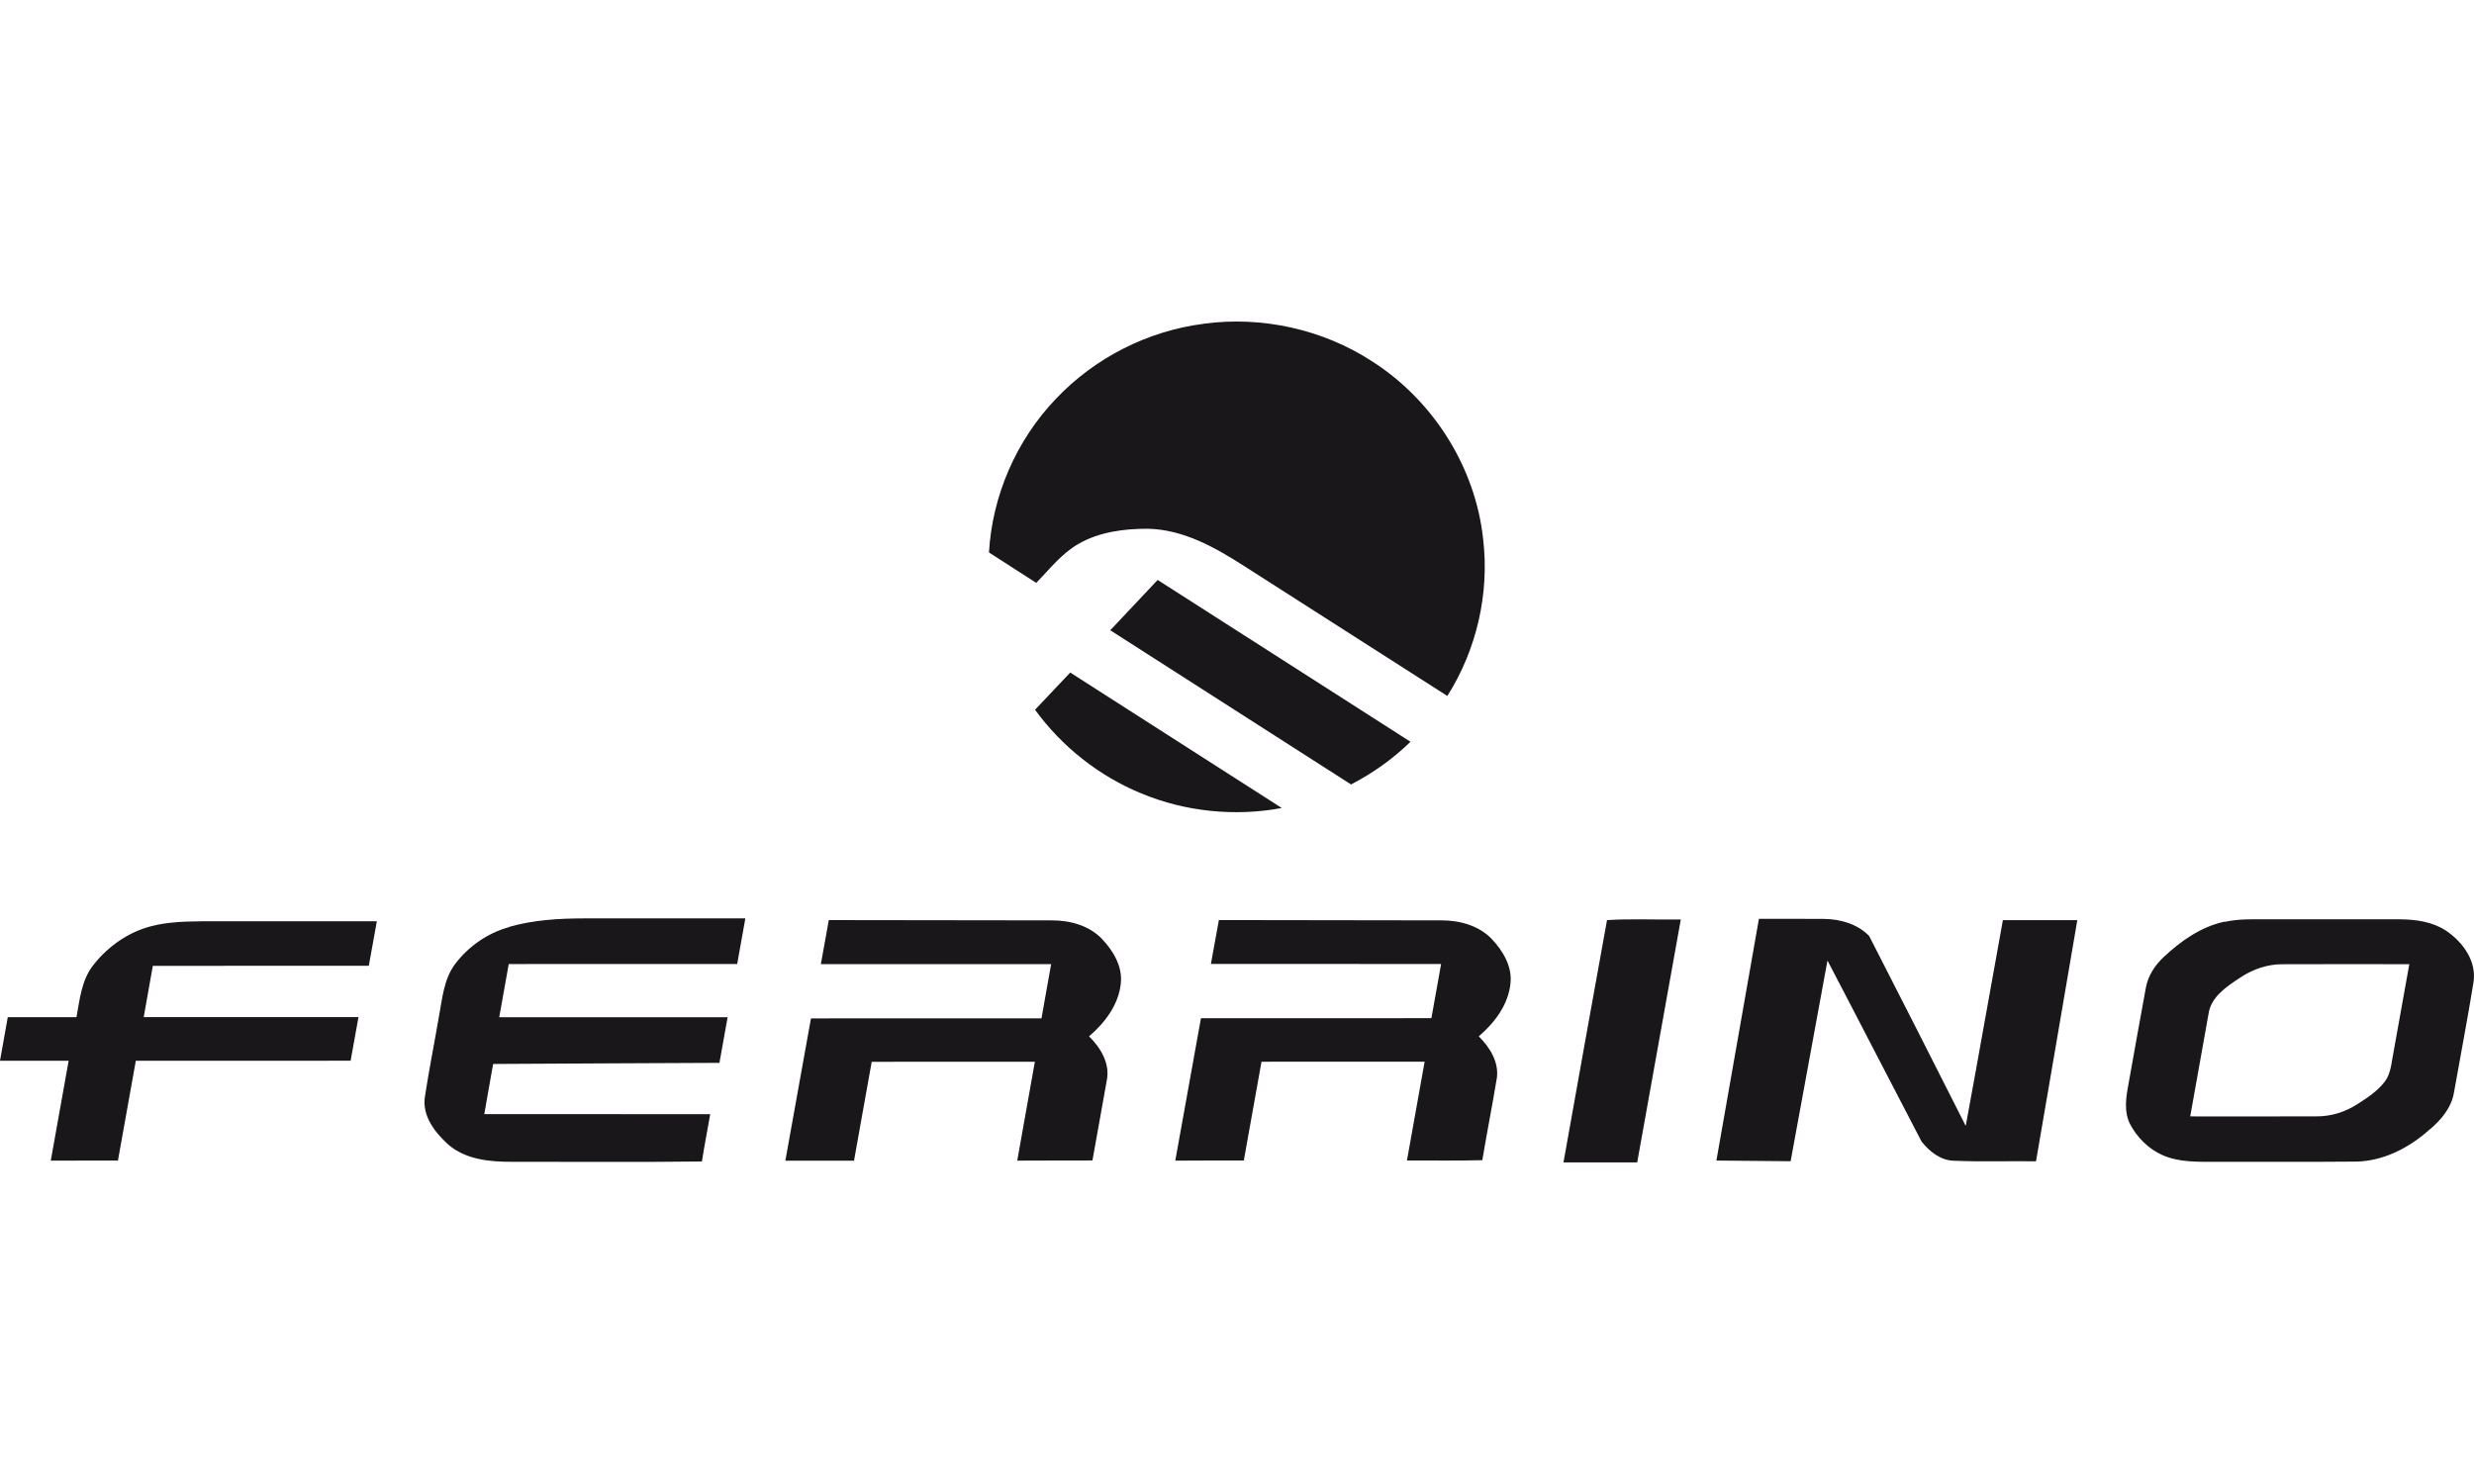 <svg viewBox="0 0 400 240" height="240" width="400" xmlns="http://www.w3.org/2000/svg">
  <g fill="#1A171B">
    <path d="M194.662 52.347c9.402-1.256 19.232.916 27.162 6.08 9.932 6.33 16.752 17.19 17.98 28.82 1.025 8.766-1.063 17.83-5.795 25.307-10.91-6.964-21.8-13.957-32.71-20.918-4.75-3.055-9.95-6.03-15.78-6.125-3.83 0-7.83.52-11.18 2.47-2.73 1.56-4.64 4.09-6.8 6.28-2.55-1.63-5.1-3.26-7.64-4.91.53-9.21 4.43-18.19 10.85-24.88 6.25-6.59 14.82-10.97 23.89-12.11z"></path>
    <path d="M179.508 101.93c2.553-2.717 5.113-5.422 7.662-8.14 13.63 8.71 27.25 17.445 40.88 26.172-2.827 2.763-6.09 5.08-9.61 6.904-12.973-8.314-25.958-16.614-38.932-24.937zm-6.473 6.837c11.408 7.29 22.813 14.595 34.207 21.91-7.586 1.406-15.578.604-22.695-2.353-6.86-2.813-12.867-7.578-17.2-13.537 1.9-2 3.79-4.018 5.688-6.02zm-90.7 41.127c3.905-1.113 8-1.36 12.048-1.367 8.71-.006 17.416.004 26.125-.006-.428 2.47-.885 4.92-1.316 7.38-12.314.01-24.627-.01-36.938.01-.508 2.87-1.033 5.73-1.537 8.6h36.926c-.436 2.46-.87 4.92-1.324 7.38-12.2.07-24.39.09-36.59.18-.47 2.7-.97 5.4-1.43 8.11 12.18.01 24.35 0 36.53.01-.44 2.55-.95 5.09-1.34 7.65-10.22.13-20.44.03-30.67.05-3.62.02-7.58-.35-10.4-2.84-2.13-1.933-4.16-4.58-3.73-7.61.65-4.312 1.52-8.594 2.25-12.894.57-2.966.78-6.184 2.68-8.69 2.15-2.824 5.24-4.97 8.69-5.92zM284.38 148.6c3.52.005 7.038-.02 10.558.013 2.637.03 5.412.83 7.27 2.756 5.243 10.22 10.43 20.47 15.614 30.72 2.053-11.08 3.986-22.19 6.008-33.28 4.012 0 8.023-.01 12.033 0-2.227 13-4.434 26-6.678 39-4.404-.06-8.813.1-13.207-.09-2.193-.01-4.02-1.49-5.3-3.11-5.09-9.74-10.108-19.53-15.21-29.27-1.98 10.81-3.97 21.64-5.957 32.46-4-.02-8-.09-12-.11 2.28-13.048 4.59-26.087 6.88-39.13zm-150.35.2c12.003.016 24.005.027 36.01.047 2.933-.013 6.017.815 8.097 2.965 1.828 1.912 3.363 4.45 3.082 7.18-.33 3.455-2.56 6.41-5.14 8.61 1.86 1.827 3.4 4.368 2.88 7.06-.77 4.342-1.56 8.672-2.33 13.012-4.05.018-8.11-.008-12.16.027.94-5.33 1.91-10.66 2.85-15.99-8.8 0-17.59-.01-26.38.01-.95 5.33-1.9 10.67-2.86 15.99-3.7.01-7.4.01-11.1 0 1.36-7.67 2.77-15.34 4.14-23.01 12.42-.03 24.85 0 37.27-.01.51-2.92 1.04-5.84 1.56-8.77-12.41 0-24.82.01-37.23 0 .42-2.36.85-4.73 1.28-7.1zm63.015-.005c12.008.024 24.02.032 36.033.052 2.93-.004 6.01.836 8.082 2.98 1.82 1.916 3.348 4.443 3.06 7.173-.327 3.446-2.55 6.4-5.132 8.603 1.77 1.756 3.27 4.13 2.93 6.715-.732 4.44-1.617 8.863-2.352 13.31-4.063.116-8.13.026-12.19.048.942-5.328 1.925-10.645 2.86-15.973-8.79.004-17.582-.004-26.375.004-.95 5.324-1.9 10.646-2.86 15.973-3.69.008-7.39-.014-11.08.025 1.37-7.676 2.77-15.352 4.15-23.03 12.42-.013 24.84.01 37.26-.01.51-2.923 1.06-5.84 1.57-8.765-12.41 0-24.82.01-37.22-.004.42-2.368.85-4.737 1.29-7.1zm62.78.01c3.92-.253 7.96-.038 11.93-.105-2.345 13.1-4.698 26.198-7.05 39.294-3.975.01-7.95.01-11.92 0 2.344-13.065 4.66-26.136 7.04-39.19zm99.895.28c2.407-.536 4.884-.4 7.335-.41 7.004 0 14.008-.01 21.012 0 2.557.026 5.232.393 7.4 1.834 2.768 1.85 5.047 5.02 4.432 8.49-.96 5.89-2.09 11.77-3.13 17.65-.41 2.52-2.14 4.56-4.08 6.14-3.23 2.86-7.32 4.98-11.73 5.07-7.53.07-15.07.01-22.6.03-2.92 0-5.98.13-8.71-1.07-2.28-1.01-4.13-2.87-5.27-5.05-.99-1.98-.66-4.26-.26-6.35.94-5.23 1.86-10.47 2.83-15.7.35-1.9 1.44-3.59 2.84-4.9 2.79-2.63 6.08-4.96 9.91-5.77m2.53 9.04c-2.19 1.434-4.75 3.1-5.15 5.88-.99 5.524-1.98 11.054-2.96 16.58 6.82.005 13.63.02 20.45-.01 2.28.015 4.53-.675 6.45-1.89 1.65-1.05 3.35-2.144 4.55-3.72.83-1.08 1.02-2.464 1.24-3.77.9-5.07 1.81-10.15 2.73-15.224-6.85-.01-13.69-.02-20.53.007-2.43-.01-4.79.82-6.79 2.15zm-336.84-8.53c3.12-.61 6.32-.563 9.49-.565 8.68 0 17.37 0 26.05.002-.43 2.4-.86 4.8-1.3 7.2-11.65 0-23.28-.01-34.92.01-.49 2.76-.99 5.52-1.47 8.28 11.57.01 23.14 0 34.72.01-.43 2.35-.84 4.7-1.27 7.05-11.58.01-23.15 0-34.73.01-.96 5.38-1.928 10.76-2.89 16.14H8.21c.96-5.38 1.92-10.76 2.888-16.14-3.7-.003-7.4 0-11.1 0 .42-2.353.85-4.704 1.26-7.056 3.706-.006 7.4.004 11.107 0 .523-2.85.81-5.91 2.63-8.305 2.538-3.3 6.24-5.828 10.395-6.616z"></path>
  </g>
</svg>
